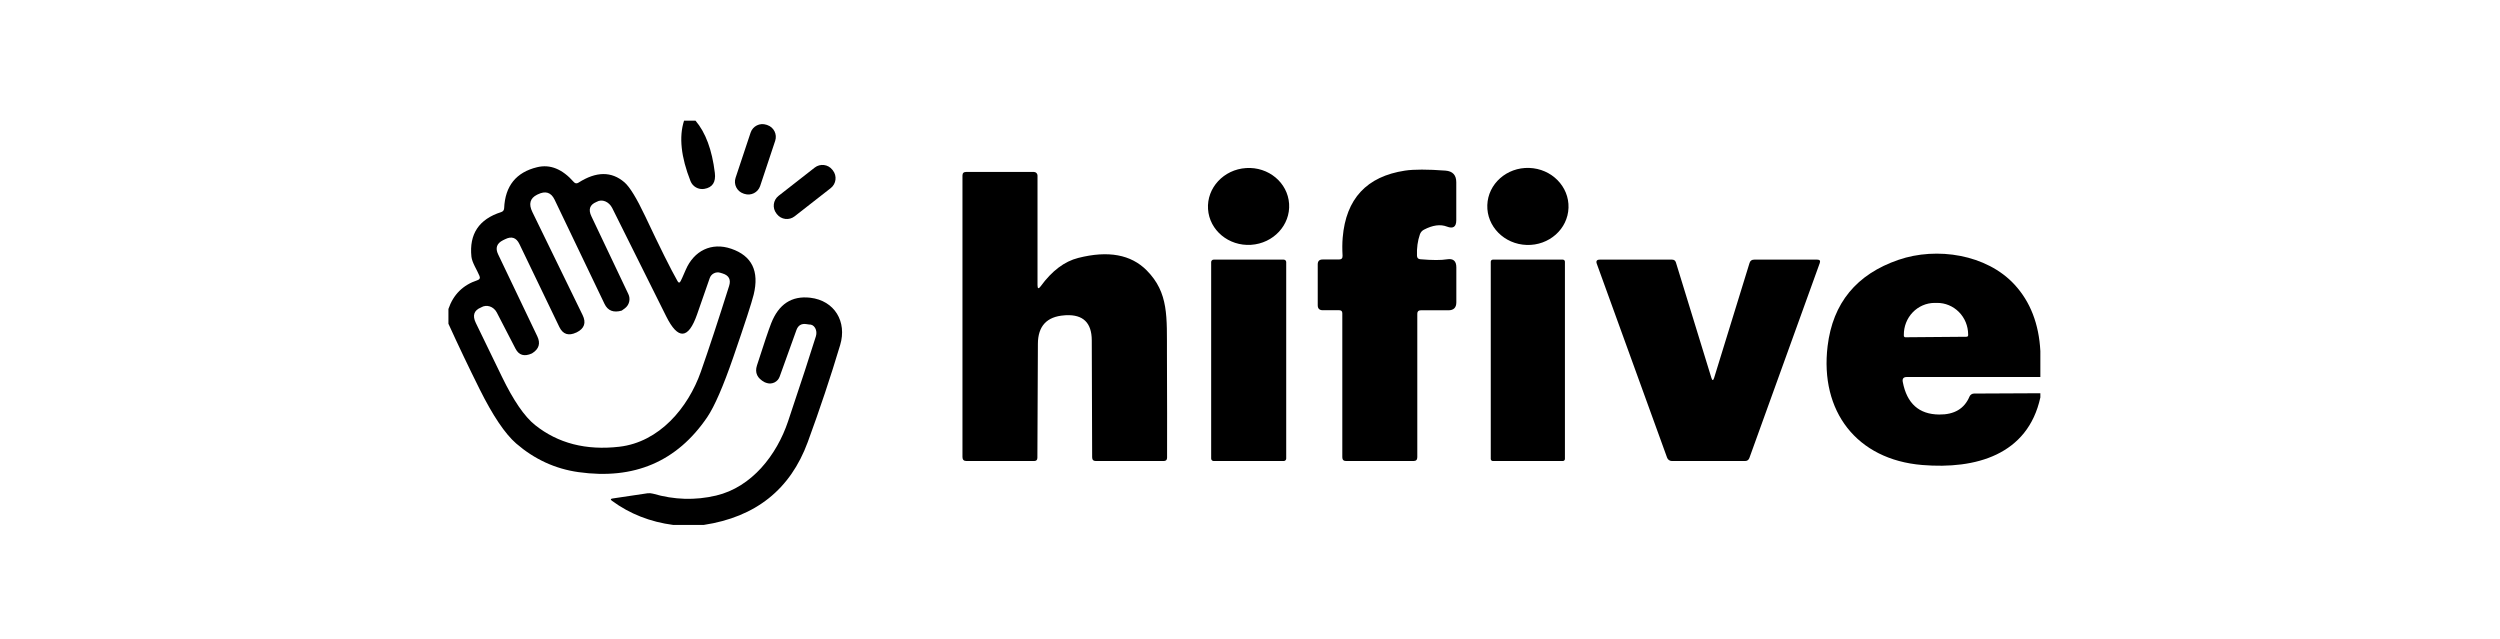 <svg width="223" height="57" viewBox="0 0 223 57" fill="none" xmlns="http://www.w3.org/2000/svg">
<path d="M62.038 10.762C62.94 11.821 63.515 13.371 63.763 15.411C63.868 16.248 63.554 16.727 62.822 16.848C62.568 16.89 62.307 16.845 62.083 16.718C61.859 16.592 61.686 16.393 61.593 16.154C60.744 14.002 60.553 12.204 61.018 10.762H62.038Z" fill="black"/>
<path d="M68.444 11.156L68.358 11.127C67.776 10.934 67.148 11.248 66.954 11.83L65.613 15.862C65.42 16.443 65.735 17.072 66.316 17.265L66.402 17.294C66.984 17.487 67.612 17.173 67.806 16.591L69.147 12.559C69.34 11.978 69.025 11.349 68.444 11.156Z" fill="black"/>
<path d="M72.672 14.95L69.449 17.468C68.961 17.85 68.874 18.554 69.256 19.042L69.304 19.105C69.685 19.593 70.39 19.679 70.878 19.298L74.102 16.779C74.59 16.398 74.676 15.693 74.295 15.205L74.246 15.143C73.865 14.655 73.16 14.568 72.672 14.95Z" fill="black"/>
<path d="M40 28.878V27.56C40.436 26.275 41.298 25.42 42.586 24.996C42.789 24.928 42.849 24.799 42.767 24.607C42.547 24.066 42.113 23.44 42.051 22.899C41.841 20.875 42.724 19.549 44.7 18.921C44.869 18.869 44.959 18.752 44.97 18.572C45.056 16.588 46.037 15.369 47.911 14.915C49.069 14.633 50.158 15.073 51.18 16.233C51.3 16.372 51.439 16.393 51.597 16.295C53.182 15.281 54.549 15.27 55.699 16.262C56.172 16.671 56.786 17.672 57.541 19.265C58.868 22.079 59.833 24.017 60.438 25.08C60.532 25.245 60.624 25.244 60.714 25.075C60.763 24.992 60.913 24.658 61.165 24.072C61.897 22.37 63.458 21.581 65.228 22.189C67.072 22.821 67.739 24.184 67.228 26.28C67.048 27.009 66.443 28.867 65.413 31.853C64.512 34.464 63.734 36.252 63.081 37.218C60.383 41.181 56.557 42.813 51.602 42.114C49.529 41.822 47.677 40.971 46.046 39.562C45.051 38.698 43.963 37.083 42.784 34.716C41.818 32.778 40.89 30.832 40 28.878ZM55.457 27.706C54.728 27.916 54.217 27.717 53.924 27.109L49.467 17.805C49.155 17.159 48.661 17.002 47.985 17.332C47.977 17.336 47.953 17.347 47.911 17.366C47.276 17.682 47.136 18.198 47.489 18.916L51.969 28.106C52.303 28.79 52.128 29.303 51.444 29.645C51.426 29.656 51.413 29.661 51.405 29.661C50.714 29.985 50.211 29.821 49.895 29.171L46.328 21.761C46.054 21.194 45.633 21.051 45.066 21.333L44.869 21.429C44.309 21.707 44.164 22.128 44.435 22.691L47.928 30C48.229 30.631 48.077 31.134 47.472 31.51C47.449 31.521 47.436 31.528 47.432 31.532C46.767 31.829 46.285 31.686 45.984 31.104L44.311 27.869C44.245 27.743 44.157 27.631 44.051 27.539C43.945 27.447 43.823 27.377 43.694 27.334C43.564 27.292 43.43 27.276 43.298 27.29C43.167 27.303 43.042 27.345 42.93 27.413C42.923 27.421 42.911 27.426 42.896 27.43C42.276 27.685 42.124 28.142 42.44 28.799C43.308 30.58 44.082 32.175 44.761 33.583C45.791 35.713 46.779 37.156 47.725 37.911C49.769 39.545 52.275 40.191 55.242 39.849C58.809 39.438 61.385 36.378 62.517 33.155C63.231 31.123 64.07 28.574 65.036 25.509C65.216 24.941 65.023 24.569 64.456 24.393L64.253 24.331C64.064 24.272 63.859 24.288 63.682 24.378C63.505 24.467 63.37 24.622 63.306 24.81L62.179 28.044C61.398 30.279 60.479 30.336 59.423 28.213L54.606 18.549C54.538 18.415 54.448 18.293 54.341 18.192C54.234 18.09 54.113 18.011 53.984 17.959C53.856 17.907 53.723 17.884 53.595 17.891C53.466 17.897 53.344 17.933 53.236 17.997C53.214 18.008 53.197 18.016 53.186 18.02C52.607 18.264 52.462 18.688 52.752 19.293L56.048 26.23C56.152 26.445 56.178 26.688 56.122 26.919C56.067 27.15 55.933 27.355 55.744 27.498C55.56 27.633 55.464 27.702 55.457 27.706Z" fill="black"/>
<path d="M111.594 21.839C113.59 21.709 115.11 20.072 114.988 18.18C114.865 16.289 113.148 14.861 111.151 14.99C109.154 15.119 107.634 16.757 107.756 18.648C107.879 20.539 109.597 21.968 111.594 21.839Z" fill="black"/>
<path d="M136.176 21.849C138.176 21.916 139.848 20.432 139.911 18.534C139.974 16.637 138.403 15.045 136.403 14.979C134.404 14.912 132.731 16.397 132.668 18.294C132.605 20.191 134.176 21.783 136.176 21.849Z" fill="black"/>
<path d="M119.757 22.809C119.723 22.223 119.727 21.686 119.768 21.198C120.057 17.73 121.909 15.738 125.324 15.219C126.128 15.099 127.332 15.099 128.936 15.219C129.578 15.268 129.9 15.614 129.9 16.256V19.642C129.9 20.236 129.622 20.426 129.066 20.212C128.483 19.986 127.8 20.078 127.015 20.488C126.838 20.582 126.718 20.723 126.654 20.91C126.455 21.485 126.368 22.12 126.395 22.815C126.402 23.007 126.502 23.11 126.693 23.125C127.764 23.215 128.555 23.217 129.066 23.131C129.625 23.037 129.905 23.275 129.905 23.846V26.968C129.905 27.441 129.669 27.678 129.195 27.678H126.733C126.526 27.678 126.423 27.779 126.423 27.982V40.785C126.423 41.01 126.312 41.123 126.09 41.123H120.067C119.845 41.123 119.734 41.01 119.734 40.785V27.943C119.734 27.762 119.642 27.672 119.458 27.672H117.987C117.691 27.672 117.542 27.524 117.542 27.227V23.581C117.542 23.292 117.685 23.147 117.97 23.147H119.436C119.661 23.147 119.768 23.035 119.757 22.809Z" fill="black"/>
<path d="M92.833 25.531C93.832 24.16 94.948 23.318 96.18 23.007C98.847 22.33 100.884 22.702 102.289 24.122C104.266 26.123 104.08 28.27 104.092 31.589C104.107 35.544 104.111 38.623 104.103 40.824C104.103 41.023 104.003 41.123 103.804 41.123H97.747C97.529 41.123 97.42 41.012 97.42 40.79L97.386 30.349C97.379 28.79 96.612 28.046 95.087 28.117C95.012 28.121 94.961 28.125 94.935 28.129C93.372 28.241 92.587 29.088 92.58 30.67L92.535 40.835C92.535 41.027 92.439 41.123 92.247 41.123H86.207C85.97 41.123 85.852 41.005 85.852 40.768V15.659C85.852 15.444 85.959 15.338 86.173 15.338H92.225C92.31 15.338 92.391 15.371 92.452 15.431C92.512 15.492 92.546 15.573 92.546 15.659V25.435C92.546 25.762 92.642 25.794 92.833 25.531Z" fill="black"/>
<path d="M182 31.318V33.629H170.088C169.791 33.629 169.671 33.775 169.727 34.068C170.092 35.991 171.174 36.961 172.973 36.976C174.322 36.991 175.223 36.457 175.678 35.375C175.711 35.297 175.767 35.229 175.838 35.181C175.909 35.133 175.992 35.107 176.078 35.105L182 35.077V35.449C180.879 40.588 176.219 41.872 171.463 41.478C165.603 40.993 162.323 36.671 163.022 30.873C163.488 27.03 165.597 24.464 169.35 23.176C172.759 22.004 177.21 22.686 179.695 25.385C181.104 26.913 181.872 28.891 182 31.318ZM169.958 30.084L175.424 30.039C175.46 30.039 175.494 30.025 175.52 29.999C175.545 29.974 175.559 29.94 175.559 29.904V29.819C175.553 29.071 175.257 28.355 174.736 27.83C174.215 27.305 173.512 27.013 172.781 27.019H172.556C172.194 27.022 171.836 27.097 171.503 27.242C171.17 27.387 170.868 27.597 170.614 27.861C170.36 28.125 170.16 28.438 170.024 28.782C169.888 29.126 169.82 29.494 169.823 29.864V29.949C169.823 29.985 169.837 30.019 169.863 30.044C169.888 30.07 169.922 30.084 169.958 30.084Z" fill="black"/>
<path d="M114.511 23.159H108.256C108.135 23.159 108.036 23.257 108.036 23.378V40.903C108.036 41.024 108.135 41.123 108.256 41.123H114.511C114.632 41.123 114.73 41.024 114.73 40.903V23.378C114.73 23.257 114.632 23.159 114.511 23.159Z" fill="black"/>
<path d="M139.406 23.159H133.162C133.059 23.159 132.976 23.242 132.976 23.345V40.937C132.976 41.039 133.059 41.123 133.162 41.123H139.406C139.508 41.123 139.591 41.039 139.591 40.937V23.345C139.591 23.242 139.508 23.159 139.406 23.159Z" fill="black"/>
<path d="M152.901 33.702L156.057 23.463C156.117 23.26 156.256 23.159 156.474 23.159H162.103C162.321 23.159 162.394 23.26 162.323 23.463L156.046 40.847C155.978 41.031 155.848 41.123 155.657 41.123H149.131C149.038 41.123 148.946 41.094 148.87 41.04C148.793 40.985 148.735 40.908 148.703 40.819L142.437 23.536C142.343 23.285 142.432 23.159 142.702 23.159H149.148C149.325 23.159 149.44 23.243 149.492 23.412L152.653 33.696C152.736 33.967 152.819 33.968 152.901 33.702Z" fill="black"/>
<path d="M62.765 46.825H60.055C58 46.555 56.18 45.839 54.595 44.678C54.437 44.562 54.454 44.491 54.645 44.464L57.745 44.002C57.914 43.98 58.081 43.991 58.246 44.036C60.139 44.588 62.016 44.645 63.875 44.205C67.07 43.45 69.29 40.576 70.293 37.59C71.466 34.092 72.294 31.56 72.778 29.994C72.817 29.868 72.831 29.735 72.819 29.606C72.806 29.477 72.769 29.355 72.709 29.252C72.649 29.148 72.568 29.067 72.475 29.013C72.381 28.96 72.276 28.937 72.17 28.946C72.162 28.946 72.085 28.934 71.939 28.912C71.496 28.841 71.197 29.015 71.043 29.436L69.544 33.6C69.463 33.822 69.301 34.004 69.091 34.11C68.88 34.215 68.637 34.237 68.412 34.169C68.314 34.139 68.25 34.117 68.22 34.102C67.544 33.749 67.311 33.247 67.521 32.597C68.145 30.655 68.567 29.402 68.789 28.839C69.458 27.13 70.618 26.369 72.271 26.557C74.447 26.81 75.568 28.698 74.942 30.777C74.093 33.61 73.13 36.495 72.052 39.432C70.5 43.658 67.405 46.123 62.765 46.825Z" fill="black"/>
</svg>
